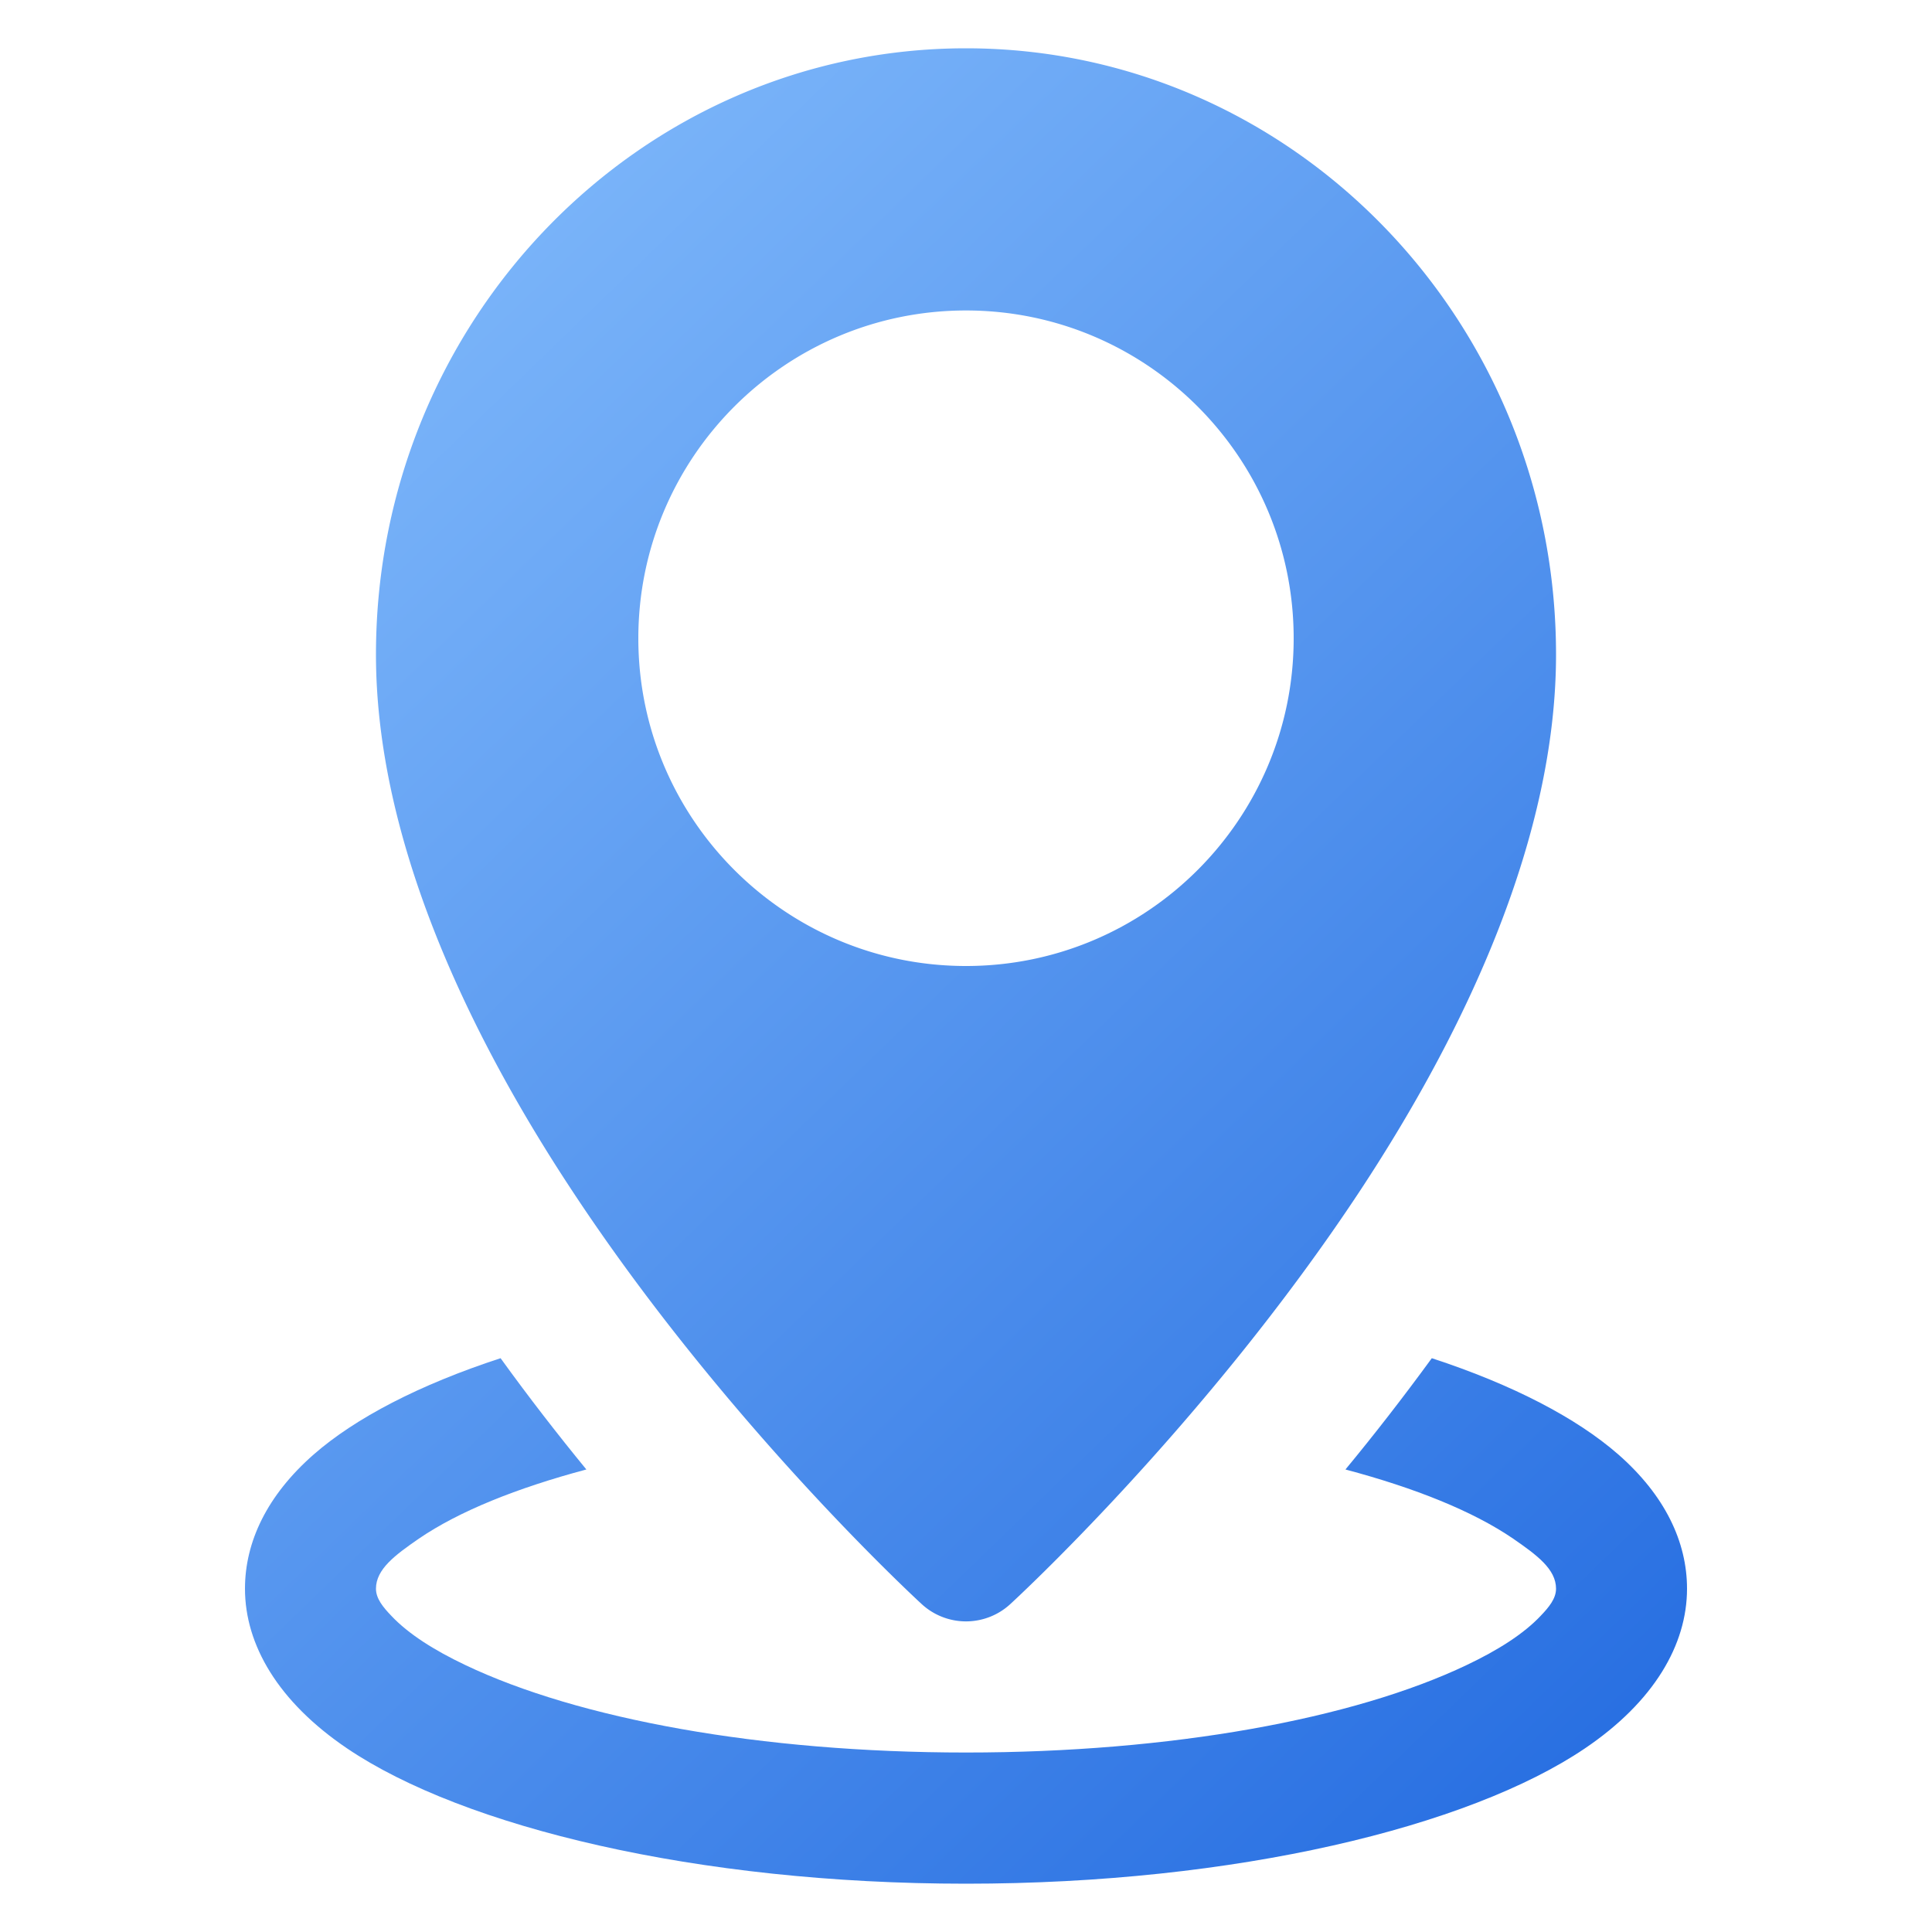 <svg xmlns="http://www.w3.org/2000/svg" version="1.1" xmlns:xlink="http://www.w3.org/1999/xlink" width="512" height="512" x="0" y="0" viewBox="0 0 100 100" style="enable-background:new 0 0 512 512" xml:space="preserve" class=""><g><linearGradient id="a"><stop stop-opacity="1" stop-color="#8ec5ff" offset="0"></stop><stop stop-opacity="1" stop-color="#155fdc" offset="1"></stop></linearGradient><linearGradient xlink:href="#a" id="b" x1="8.928" x2="108.549" y1="-5.009" y2="98.021" gradientUnits="userSpaceOnUse"></linearGradient><linearGradient xlink:href="#a" id="c" x1="-13.434" x2="86.187" y1="16.613" y2="119.644" gradientUnits="userSpaceOnUse"></linearGradient><g fill-rule="evenodd" clip-rule="evenodd"><path fill="url(#b)" d="M47.71 83.03a3.384 3.384 0 0 0 4.58 0s10.08-9.22 18.14-21.45c5.58-8.48 10.11-18.37 10.11-27.7C80.54 16.53 66.83 2.5 50 2.5S19.46 16.53 19.46 33.88c0 9.33 4.53 19.22 10.12 27.7 8.05 12.23 18.13 21.45 18.13 21.45zM50 16.07c9.36 0 16.96 7.6 16.96 16.97C66.96 42.4 59.36 50 50 50s-16.96-7.6-16.96-16.96c0-9.37 7.6-16.97 16.96-16.97z" opacity="1" data-original="url(#b)" class=""></path><path fill="url(#c)" d="M87.32 82.23c0 2.9-1.71 5.85-5.29 8.27-6.01 4.06-18.08 7-32.03 7s-26.02-2.94-32.03-7c-3.58-2.42-5.29-5.37-5.29-8.27 0-2.42 1.14-4.83 3.56-6.95 2.15-1.88 5.47-3.61 9.67-4.98 1.48 2.05 2.98 3.98 4.44 5.76-3.6.96-6.59 2.16-8.67 3.58-1.23.85-2.22 1.58-2.22 2.59 0 .51.36.95.8 1.41.88.93 2.2 1.77 3.82 2.54 5.85 2.79 15.29 4.53 25.92 4.53s20.07-1.74 25.92-4.53c1.62-.77 2.94-1.61 3.82-2.54.44-.46.8-.9.8-1.41 0-1.01-.99-1.74-2.22-2.59-2.08-1.42-5.07-2.62-8.68-3.58 1.48-1.79 2.98-3.72 4.47-5.76 4.19 1.37 7.5 3.1 9.65 4.98 2.42 2.12 3.56 4.53 3.56 6.95z" opacity="1" data-original="url(#c)"></path></g></g></svg>